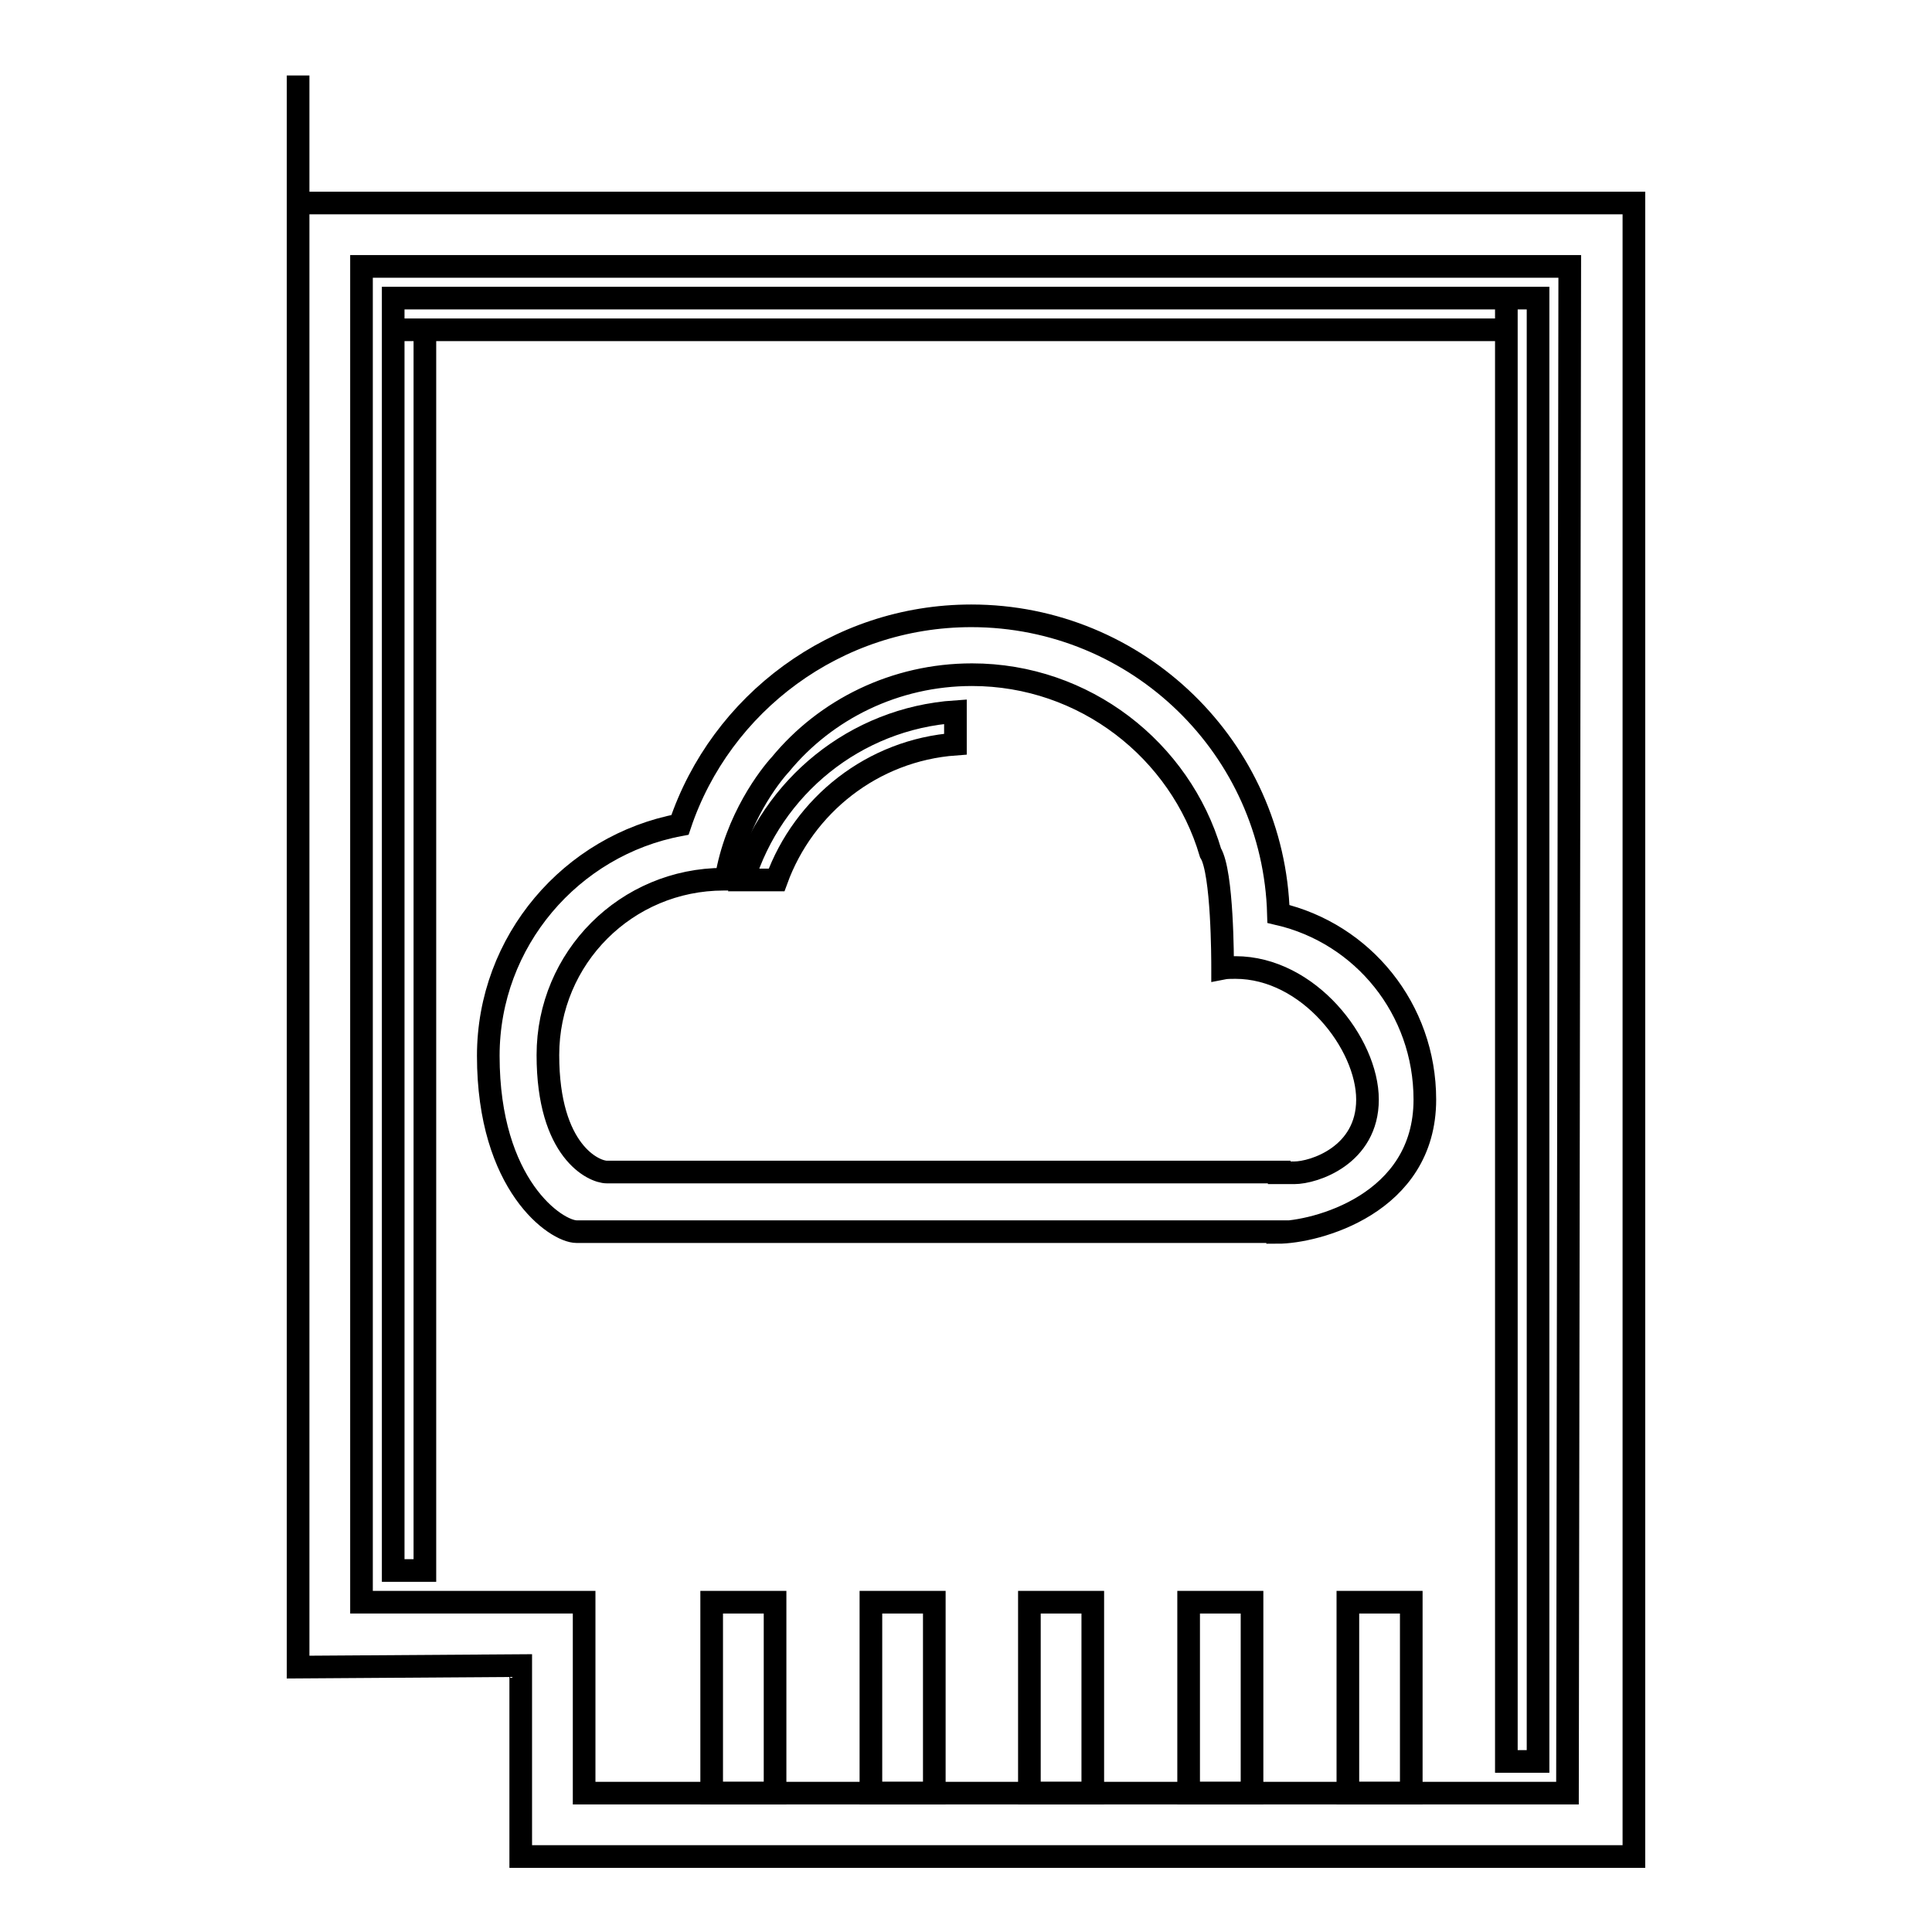 <?xml version="1.0" encoding="utf-8"?>
<!-- Svg Vector Icons : http://www.onlinewebfonts.com/icon -->
<!DOCTYPE svg PUBLIC "-//W3C//DTD SVG 1.1//EN" "http://www.w3.org/Graphics/SVG/1.1/DTD/svg11.dtd">
<svg version="1.1" xmlns="http://www.w3.org/2000/svg" xmlns:xlink="http://www.w3.org/1999/xlink" x="0px" y="0px" viewBox="0 0 256 256" enable-background="new 0 0 256 256" xml:space="preserve">
<g><g><path stroke-width="3" fill-opacity="0" stroke="#000000"  d="M69,220.7l-29.5,0.2V10v16.9h177V246H69V220.7z M47.9,35.3h160.1l-0.3,202.3H77.4v-25.3H47.9V35.3z"/><path stroke-width="3" fill-opacity="0" stroke="#000000"  d="M94.3,212.3h8.4v25.3h-8.4V212.3z M115.4,212.3h8.4v25.3h-8.4V212.3z M136.4,212.3h8.4v25.3h-8.4V212.3z M157.5,212.3h8.4v25.3h-8.4V212.3z M178.6,212.3h8.4v25.3h-8.4V212.3z"/><path stroke-width="3" fill-opacity="0" stroke="#000000"  d="M76.4,163.2c-2.7,0-11.7-6.1-11.7-23.3c0-15.2,11-27.9,25.4-30.6c5.4-16.1,20.7-27.7,38.6-27.7c22.1,0,40.1,17.6,40.7,39.5c11.2,2.6,19.4,12.6,19.4,24.6c0,13.9-14.5,17.6-19.5,17.6c0,0,0,0,0-0.1H76.4L76.4,163.2z M169.5,155.4L169.5,155.4c1,0,1.7,0,2,0c2.6,0,9.7-2.3,9.7-9.7c0-7.4-7.8-17.5-17.5-17.5c-0.6,0-1.2,0-1.7,0.1c0,0,0-0.1,0-0.1c0-1,0-12.6-1.6-15.2c-4-13.6-16.7-23.6-31.6-23.6c-10.2,0-19.4,4.6-25.4,11.9c-1.3,1.4-5.9,7.2-7.2,15.2c-0.1,0-0.2,0-0.3,0c-12.9,0-23.3,10.4-23.3,23.3c0,12.8,6.1,15.5,7.8,15.5H169.5z"/><path stroke-width="3" fill-opacity="0" stroke="#000000"  d="M126.6,94.3c-13.3,0.9-24.3,10-28.1,22.3h4.4c3.6-9.9,12.7-17.2,23.7-18V94.3z"/><path stroke-width="3" fill-opacity="0" stroke="#000000"  d="M52.1,43.7h4.2v164.4h-4.2V43.7z M52.1,39.5h147.5v4.2H52.1V39.5z M199.6,39.5h4.2v193.9h-4.2V39.5z"/></g></g>
</svg>